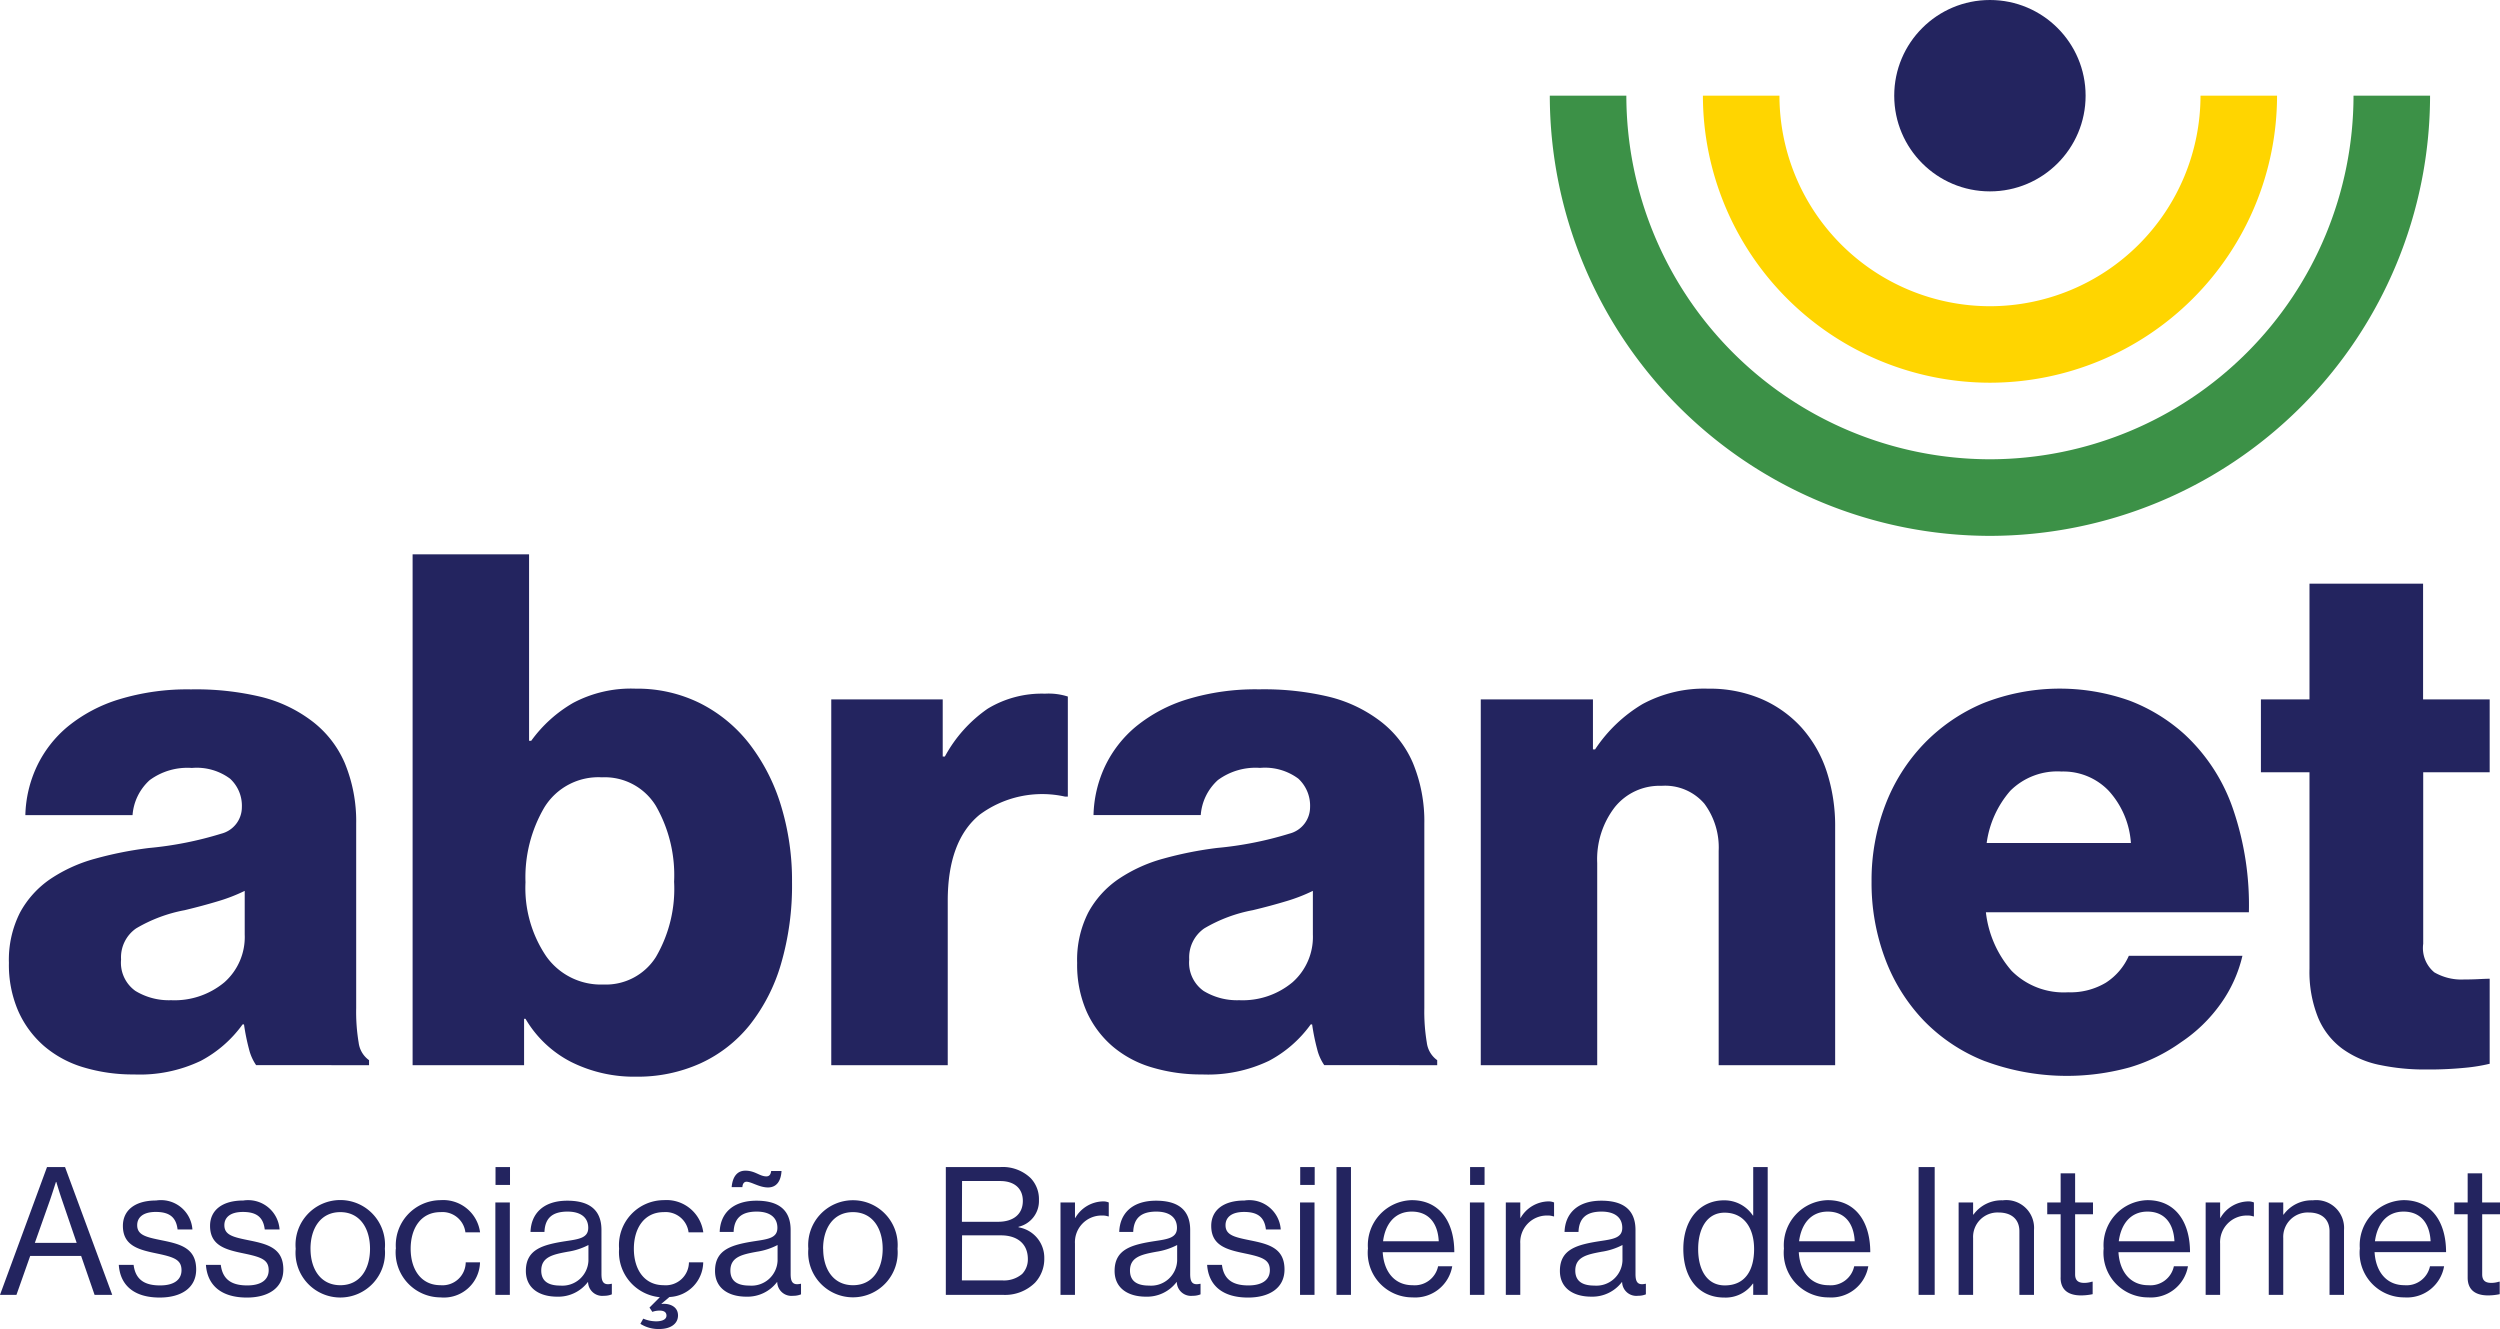 <svg xmlns="http://www.w3.org/2000/svg" width="155.396" height="82.609" viewBox="0 0 155.396 82.609">
  <g id="Logo.Abranet" transform="translate(-504.032 191.041)">
    <path id="Associação..." d="M39.805,9.743l.178-.322a2.1,2.1,0,0,0,.8.167c.366,0,.644-.112.644-.356,0-.211-.155-.311-.422-.311A1.29,1.29,0,0,0,40.549,9l-.178-.267.644-.645a2.808,2.808,0,0,1-2.533-3.01A2.8,2.8,0,0,1,41.26,2.055a2.306,2.306,0,0,1,2.455,2H42.8A1.437,1.437,0,0,0,41.26,2.8C40.037,2.8,39.4,3.81,39.4,5.077s.633,2.265,1.855,2.265a1.441,1.441,0,0,0,1.568-1.422h.888a2.192,2.192,0,0,1-2.1,2.156l-.49.412V8.51c.412-.056,1.023.111,1.023.711,0,.532-.478.844-1.156.844A2.083,2.083,0,0,1,39.805,9.743Zm64.828-4.654c0-1.911,1.1-3.022,2.522-3.022a2.125,2.125,0,0,1,1.8.944h.022V0h.9V7.943h-.9v-.7h-.022a2.079,2.079,0,0,1-1.777.867C105.611,8.11,104.633,6.933,104.633,5.088Zm.922.011c0,1.3.555,2.255,1.655,2.255,1.278,0,1.822-.956,1.822-2.255,0-1.333-.644-2.266-1.832-2.266C106.11,2.833,105.555,3.81,105.555,5.1Zm-30.522.978h.922c.122,1,.789,1.278,1.644,1.278.944,0,1.333-.411,1.333-.944,0-.645-.444-.812-1.5-1.034-1.133-.234-2.144-.468-2.144-1.723,0-.954.734-1.577,2.066-1.577a1.959,1.959,0,0,1,2.255,1.8h-.922c-.088-.755-.5-1.089-1.355-1.089-.822,0-1.155.367-1.155.822,0,.622.555.745,1.544.945,1.156.233,2.122.488,2.122,1.81,0,1.156-.945,1.744-2.266,1.744C76,8.11,75.122,7.365,75.033,6.077Zm-62.231,0h.922c.123,1,.789,1.278,1.644,1.278.944,0,1.333-.411,1.333-.944,0-.645-.444-.812-1.5-1.034-1.133-.234-2.144-.468-2.144-1.723,0-.954.732-1.577,2.066-1.577a1.959,1.959,0,0,1,2.255,1.8h-.922c-.089-.755-.5-1.089-1.355-1.089-.822,0-1.155.367-1.155.822,0,.622.555.745,1.545.945,1.154.233,2.121.488,2.121,1.81,0,1.156-.945,1.744-2.265,1.744C13.768,8.11,12.891,7.365,12.8,6.077Zm-5.418,0h.921c.123,1,.789,1.278,1.645,1.278.944,0,1.332-.411,1.332-.944,0-.645-.444-.812-1.5-1.034C8.65,5.143,7.639,4.91,7.639,3.654c0-.954.732-1.577,2.065-1.577a1.959,1.959,0,0,1,2.256,1.8h-.922c-.089-.755-.5-1.089-1.355-1.089-.822,0-1.155.367-1.155.822,0,.622.555.745,1.545.945,1.154.233,2.121.488,2.121,1.81,0,1.156-.944,1.744-2.266,1.744C8.35,8.11,7.472,7.365,7.384,6.077Zm139.3-1A2.8,2.8,0,0,1,149.4,2.055c1.722,0,2.644,1.333,2.644,3.233H147.6c.066,1.166.7,2.054,1.856,2.054a1.488,1.488,0,0,0,1.588-1.177h.877A2.336,2.336,0,0,1,149.457,8.1,2.773,2.773,0,0,1,146.68,5.077Zm.943-.467h3.455c-.056-1.144-.645-1.844-1.678-1.844C148.335,2.767,147.758,3.567,147.623,4.61Zm-16.866.467a2.8,2.8,0,0,1,2.722-3.022c1.722,0,2.645,1.333,2.645,3.233H131.68c.067,1.166.7,2.054,1.855,2.054a1.488,1.488,0,0,0,1.589-1.177H136A2.337,2.337,0,0,1,133.535,8.1,2.774,2.774,0,0,1,130.758,5.077Zm.944-.467h3.455c-.055-1.144-.644-1.844-1.677-1.844C132.413,2.767,131.836,3.567,131.7,4.61Zm-20.818.467a2.8,2.8,0,0,1,2.722-3.022c1.722,0,2.644,1.333,2.644,3.233h-4.443c.066,1.166.7,2.054,1.855,2.054a1.488,1.488,0,0,0,1.588-1.177h.877A2.336,2.336,0,0,1,113.661,8.1,2.774,2.774,0,0,1,110.884,5.077Zm.944-.467h3.455c-.056-1.144-.645-1.844-1.677-1.844C112.539,2.767,111.962,3.567,111.828,4.61Zm-26.8.467a2.8,2.8,0,0,1,2.721-3.022c1.722,0,2.645,1.333,2.645,3.233H85.947c.066,1.166.7,2.054,1.856,2.054A1.487,1.487,0,0,0,89.39,6.165h.878A2.336,2.336,0,0,1,87.8,8.1,2.774,2.774,0,0,1,85.026,5.077Zm.944-.467h3.455c-.055-1.144-.644-1.844-1.677-1.844C86.68,2.767,86.1,3.567,85.97,4.61Zm-35.73.467a2.782,2.782,0,1,1,5.544,0,2.782,2.782,0,1,1-5.544,0Zm.922,0c0,1.266.633,2.265,1.855,2.265s1.844-1,1.844-2.265S54.24,2.8,53.017,2.8,51.162,3.81,51.162,5.077Zm-26.558,0a2.8,2.8,0,0,1,2.776-3.022,2.307,2.307,0,0,1,2.455,2h-.911A1.437,1.437,0,0,0,27.381,2.8c-1.223,0-1.855,1.01-1.855,2.277s.632,2.265,1.855,2.265a1.441,1.441,0,0,0,1.567-1.422h.889A2.246,2.246,0,0,1,27.381,8.1,2.8,2.8,0,0,1,24.6,5.077Zm-6.229,0a2.782,2.782,0,1,1,5.542,0,2.782,2.782,0,1,1-5.542,0Zm.921,0c0,1.266.633,2.265,1.855,2.265S23,6.343,23,5.077,22.374,2.8,21.152,2.8,19.3,3.81,19.3,5.077ZM96.961,6.455c0-1.355,1.067-1.633,2.5-1.855.811-.122,1.377-.2,1.377-.822,0-.645-.466-1.011-1.288-1.011-.934,0-1.4.4-1.433,1.266h-.867c.034-1.111.767-1.944,2.289-1.944,1.222,0,2.121.456,2.121,1.822V6.644c0,.465.111.722.612.611h.033V7.91a1.237,1.237,0,0,1-.489.089.882.882,0,0,1-.988-.856h-.011a2.307,2.307,0,0,1-1.91.911C97.816,8.054,96.961,7.543,96.961,6.455Zm2.578-1.189c-.9.166-1.622.323-1.622,1.167,0,.767.6.933,1.188.933a1.62,1.62,0,0,0,1.745-1.545V4.844A4.139,4.139,0,0,1,99.538,5.265ZM69.282,6.455c0-1.355,1.067-1.633,2.5-1.855.811-.122,1.377-.2,1.377-.822,0-.645-.466-1.011-1.287-1.011-.934,0-1.4.4-1.433,1.266H69.57c.034-1.111.767-1.944,2.289-1.944,1.222,0,2.121.456,2.121,1.822V6.644c0,.465.111.722.611.611h.033V7.91A1.227,1.227,0,0,1,74.136,8a.882.882,0,0,1-.988-.856h-.012a2.306,2.306,0,0,1-1.911.911C70.137,8.054,69.282,7.543,69.282,6.455Zm2.577-1.189c-.9.166-1.621.323-1.621,1.167,0,.767.6.933,1.188.933A1.619,1.619,0,0,0,73.17,5.821V4.844A4.129,4.129,0,0,1,71.859,5.265ZM44.445,6.455c0-1.355,1.066-1.633,2.5-1.855.81-.122,1.377-.2,1.377-.822,0-.645-.466-1.011-1.288-1.011-.933,0-1.4.4-1.433,1.266h-.866c.033-1.111.767-1.944,2.288-1.944,1.223,0,2.122.456,2.122,1.822V6.644c0,.465.111.722.611.611h.034V7.91A1.234,1.234,0,0,1,49.3,8a.883.883,0,0,1-.989-.856H48.3a2.306,2.306,0,0,1-1.91.911C45.3,8.054,44.445,7.543,44.445,6.455Zm2.577-1.189c-.9.166-1.622.323-1.622,1.167,0,.767.6.933,1.189.933a1.619,1.619,0,0,0,1.744-1.545V4.844A4.134,4.134,0,0,1,47.022,5.265ZM32.687,6.455c0-1.355,1.067-1.633,2.5-1.855.811-.122,1.377-.2,1.377-.822,0-.645-.466-1.011-1.288-1.011-.934,0-1.4.4-1.433,1.266h-.867c.034-1.111.767-1.944,2.289-1.944,1.222,0,2.121.456,2.121,1.822V6.644c0,.465.111.722.612.611h.033V7.91A1.229,1.229,0,0,1,37.542,8a.883.883,0,0,1-.989-.856h-.011a2.307,2.307,0,0,1-1.911.911C33.542,8.054,32.687,7.543,32.687,6.455Zm2.578-1.189c-.9.166-1.622.323-1.622,1.167,0,.767.6.933,1.188.933a1.62,1.62,0,0,0,1.745-1.545V4.844A4.136,4.136,0,0,1,35.264,5.265Zm118.121,1.6V2.933h-.832V2.2h.832V.389h.9V2.2H155.4v.733h-1.111V6.665c0,.4.211.534.577.534a1.7,1.7,0,0,0,.478-.078h.034V7.9a3.582,3.582,0,0,1-.722.077C153.92,7.976,153.386,7.677,153.386,6.866Zm-25.3,0V2.933h-.833V2.2h.833V.389h.9V2.2h1.111v.733h-1.111V6.665c0,.4.212.534.578.534a1.709,1.709,0,0,0,.478-.078h.034V7.9a3.58,3.58,0,0,1-.723.077C128.616,7.976,128.083,7.677,128.083,6.866ZM144.8,7.943V3.989c0-.744-.489-1.166-1.3-1.166a1.519,1.519,0,0,0-1.577,1.588V7.943h-.9V2.2h.9v.755h.022a2.155,2.155,0,0,1,1.822-.889A1.726,1.726,0,0,1,145.7,3.91V7.943Zm-7.7,0V2.2h.9v.955h.022a2.038,2.038,0,0,1,1.711-1.022.854.854,0,0,1,.366.067v.867h-.034a1.09,1.09,0,0,0-.4-.056,1.656,1.656,0,0,0-1.666,1.744V7.943Zm-11.578,0V3.989c0-.744-.49-1.166-1.3-1.166a1.519,1.519,0,0,0-1.577,1.588V7.943h-.9V2.2h.9v.755h.022a2.152,2.152,0,0,1,1.821-.889A1.725,1.725,0,0,1,126.43,3.91V7.943Zm-6.265,0V0h1V7.943Zm-25.658,0V2.2h.9v.955h.022a2.041,2.041,0,0,1,1.711-1.022.856.856,0,0,1,.366.067v.867h-.033a1.09,1.09,0,0,0-.4-.056,1.656,1.656,0,0,0-1.667,1.744V7.943Zm-2.231,0V2.2h.9V7.943Zm-8.294,0V0h.9V7.943Zm-2.266,0V2.2h.9V7.943Zm-14.889,0V2.2h.9v.955h.022a2.04,2.04,0,0,1,1.711-1.022.858.858,0,0,1,.367.067v.867h-.034a1.091,1.091,0,0,0-.4-.056,1.656,1.656,0,0,0-1.667,1.744V7.943Zm-7.128,0V0h3.366a2.5,2.5,0,0,1,1.911.69,1.889,1.889,0,0,1,.511,1.355A1.642,1.642,0,0,1,63.311,3.71v.034a1.914,1.914,0,0,1,1.6,1.922,2.172,2.172,0,0,1-.577,1.522,2.645,2.645,0,0,1-1.989.755Zm1-.9h2.5a1.741,1.741,0,0,0,1.244-.4,1.305,1.305,0,0,0,.355-.922c0-.989-.7-1.477-1.667-1.477H59.8Zm0-3.643h2.244c.966,0,1.543-.478,1.543-1.3,0-.767-.522-1.233-1.41-1.233H59.8Zm-29,4.543V2.2h.9V7.943Zm-24.912,0L5.043,5.522H1.877L1.022,7.943H0L2.922,0H4.043L6.976,7.943ZM3.11,2.044,2.166,4.71h2.6L3.855,2.044C3.7,1.6,3.5.923,3.5.923H3.477S3.266,1.589,3.11,2.044ZM46.4.911c-.155,0-.244.134-.254.334h-.667c.056-.634.334-1.022.855-1.022.6,0,.889.355,1.3.355.211,0,.278-.155.3-.333h.644c-.033.566-.266,1.021-.844,1.021C47.2,1.266,46.7.911,46.4.911Zm44.978.2V0h.9V1.111Zm-10.559,0V0h.9V1.111Zm-50.018,0V0h.9V1.111Z" transform="translate(504.032 -118.497)" fill="#23245f"/>
    <path id="abranet" d="M34.952,31.555a6.974,6.974,0,0,1-2.842-2.686h-.088v2.886H25.093V0h7.239V11.591h.133a8.393,8.393,0,0,1,2.6-2.353,7.661,7.661,0,0,1,3.886-.889,8.775,8.775,0,0,1,4.019.91,9.021,9.021,0,0,1,3.065,2.531,11.964,11.964,0,0,1,1.954,3.82,15.916,15.916,0,0,1,.688,4.774,17.329,17.329,0,0,1-.688,5.086,11.113,11.113,0,0,1-1.954,3.8,8.421,8.421,0,0,1-3.065,2.376,9.459,9.459,0,0,1-3.974.822A8.738,8.738,0,0,1,34.952,31.555ZM33.287,15.722a8.578,8.578,0,0,0-1.177,4.663,7.575,7.575,0,0,0,1.288,4.6,4.161,4.161,0,0,0,3.552,1.754,3.68,3.68,0,0,0,3.265-1.709,8.406,8.406,0,0,0,1.132-4.685,8.659,8.659,0,0,0-1.132-4.708,3.725,3.725,0,0,0-3.353-1.777A3.94,3.94,0,0,0,33.287,15.722Zm89.555,15.789a10.759,10.759,0,0,1-3.819-2.532,11.226,11.226,0,0,1-2.4-3.841,13.393,13.393,0,0,1-.844-4.8,13.089,13.089,0,0,1,.844-4.73,11.3,11.3,0,0,1,2.4-3.82,11.087,11.087,0,0,1,3.686-2.531,12.951,12.951,0,0,1,9.127-.155,10.867,10.867,0,0,1,3.4,2.088,11.312,11.312,0,0,1,3.042,4.729,18.381,18.381,0,0,1,.955,6.329H122.886a6.671,6.671,0,0,0,1.6,3.642,4.567,4.567,0,0,0,3.509,1.332,4.277,4.277,0,0,0,2.354-.6,3.82,3.82,0,0,0,1.421-1.666h7.061a8.383,8.383,0,0,1-1.333,2.954,9.445,9.445,0,0,1-2.487,2.42,10.731,10.731,0,0,1-3.176,1.555,14.632,14.632,0,0,1-8.993-.377ZM124.4,14.7a6.215,6.215,0,0,0-1.466,3.242H131.9a5.349,5.349,0,0,0-1.377-3.242,3.9,3.9,0,0,0-2.931-1.2A4.144,4.144,0,0,0,124.4,14.7ZM71.036,31.888a6.69,6.69,0,0,1-2.465-1.332,6.2,6.2,0,0,1-1.6-2.177A7.221,7.221,0,0,1,66.4,25.4a6.487,6.487,0,0,1,.688-3.131,5.948,5.948,0,0,1,1.887-2.088,9.4,9.4,0,0,1,2.776-1.265,22.9,22.9,0,0,1,3.353-.667,21.954,21.954,0,0,0,4.486-.888,1.7,1.7,0,0,0,1.288-1.644,2.285,2.285,0,0,0-.733-1.777,3.482,3.482,0,0,0-2.376-.666,3.949,3.949,0,0,0-2.62.756,3.252,3.252,0,0,0-1.066,2.176H67.417a7.531,7.531,0,0,1,.71-3.021A7.279,7.279,0,0,1,70.059,10.7a9.381,9.381,0,0,1,3.176-1.687,14.541,14.541,0,0,1,4.485-.622,17.386,17.386,0,0,1,4.353.467,8.631,8.631,0,0,1,3.02,1.4,6.467,6.467,0,0,1,2.176,2.708,9.452,9.452,0,0,1,.711,3.776V28.2a11.611,11.611,0,0,0,.155,2.154,1.58,1.58,0,0,0,.645,1.088v.31H81.761a3,3,0,0,1-.444-1,13.156,13.156,0,0,1-.311-1.532h-.089a7.525,7.525,0,0,1-2.6,2.265,8.8,8.8,0,0,1-4.153.844A10.611,10.611,0,0,1,71.036,31.888Zm8.349-10.325q-.956.289-2.065.555a9.285,9.285,0,0,0-3.02,1.133,2.191,2.191,0,0,0-.933,1.931,2.151,2.151,0,0,0,.889,1.954,3.992,3.992,0,0,0,2.22.578A4.837,4.837,0,0,0,79.786,26.6a3.759,3.759,0,0,0,1.266-2.976V20.918A10.616,10.616,0,0,1,79.386,21.563ZM4.641,31.888a6.7,6.7,0,0,1-2.465-1.332,6.211,6.211,0,0,1-1.6-2.177A7.209,7.209,0,0,1,0,25.4a6.487,6.487,0,0,1,.689-3.131,5.959,5.959,0,0,1,1.887-2.088A9.41,9.41,0,0,1,5.352,18.92a22.914,22.914,0,0,1,3.353-.667,21.981,21.981,0,0,0,4.487-.888,1.7,1.7,0,0,0,1.288-1.644,2.283,2.283,0,0,0-.734-1.777,3.48,3.48,0,0,0-2.375-.666,3.949,3.949,0,0,0-2.62.756,3.253,3.253,0,0,0-1.066,2.176H1.022a7.531,7.531,0,0,1,.71-3.021A7.262,7.262,0,0,1,3.664,10.7,9.385,9.385,0,0,1,6.84,9.016a14.544,14.544,0,0,1,4.486-.622,17.381,17.381,0,0,1,4.352.467,8.631,8.631,0,0,1,3.02,1.4,6.48,6.48,0,0,1,2.177,2.708,9.464,9.464,0,0,1,.711,3.776V28.2a11.6,11.6,0,0,0,.154,2.154,1.58,1.58,0,0,0,.645,1.088v.31H15.367a3.023,3.023,0,0,1-.444-1,13.074,13.074,0,0,1-.31-1.532h-.09a7.531,7.531,0,0,1-2.6,2.265,8.8,8.8,0,0,1-4.152.844A10.616,10.616,0,0,1,4.641,31.888Zm8.35-10.325q-.957.289-2.065.555a9.272,9.272,0,0,0-3.02,1.133,2.189,2.189,0,0,0-.934,1.931,2.151,2.151,0,0,0,.889,1.954,3.994,3.994,0,0,0,2.221.578,4.839,4.839,0,0,0,3.31-1.111,3.758,3.758,0,0,0,1.265-2.976V20.918A10.594,10.594,0,0,1,12.992,21.563Zm134.343,10.17a6.027,6.027,0,0,1-2.288-1,4.587,4.587,0,0,1-1.509-1.931A7.606,7.606,0,0,1,143,25.76V13.546h-3.019V9.016H143V1.822h7.061V9.016H154.2v4.53h-4.131v10.66a1.962,1.962,0,0,0,.689,1.775,3.353,3.353,0,0,0,1.843.445q.488,0,.933-.023c.3-.014.518-.023.666-.023v5.285a10.655,10.655,0,0,1-1.487.245,23.233,23.233,0,0,1-2.465.111A13.518,13.518,0,0,1,147.335,31.732Zm-41.058.022V18.431a4.558,4.558,0,0,0-.888-2.931,3.214,3.214,0,0,0-2.665-1.111,3.563,3.563,0,0,0-2.909,1.333,5.3,5.3,0,0,0-1.088,3.465V31.754H91.488V9.016h6.973v3.108h.133a9.15,9.15,0,0,1,2.953-2.819,8.053,8.053,0,0,1,4.064-.955,8.2,8.2,0,0,1,3.33.643,7.246,7.246,0,0,1,2.488,1.777,7.676,7.676,0,0,1,1.555,2.709,10.874,10.874,0,0,1,.532,3.486V31.754Zm-55.16,0V9.016h6.928v3.552h.134a8.56,8.56,0,0,1,2.665-2.976A6.485,6.485,0,0,1,64.4,8.661a3.916,3.916,0,0,1,1.421.178v6.218H65.64a6.529,6.529,0,0,0-5.307,1.131q-1.976,1.623-1.977,5.352V31.754Z" transform="translate(504.586 -156.584)" fill="#23245f"/>
    <g id="icon" transform="translate(600.361 -191.041)">
      <circle id="Ellipse_2" data-name="Ellipse 2" cx="5.948" cy="5.948" r="5.948" transform="translate(21.413)" fill="#23245f"/>
      <path id="Path_88" data-name="Path 88" d="M655.34-165.7A17.865,17.865,0,0,1,637.5-183.541h4.758a13.1,13.1,0,0,0,13.086,13.086,13.1,13.1,0,0,0,13.086-13.086h4.758A17.864,17.864,0,0,1,655.34-165.7Z" transform="translate(-627.979 189.489)" fill="#ffd500"/>
      <path id="Path_89" data-name="Path 89" d="M652.857-156.18A27.392,27.392,0,0,1,625.5-183.541h4.758a22.629,22.629,0,0,0,22.6,22.6,22.628,22.628,0,0,0,22.6-22.6h4.758A27.392,27.392,0,0,1,652.857-156.18Z" transform="translate(-625.496 189.489)" fill="#3c9147"/>
    </g>
  </g>
</svg>
